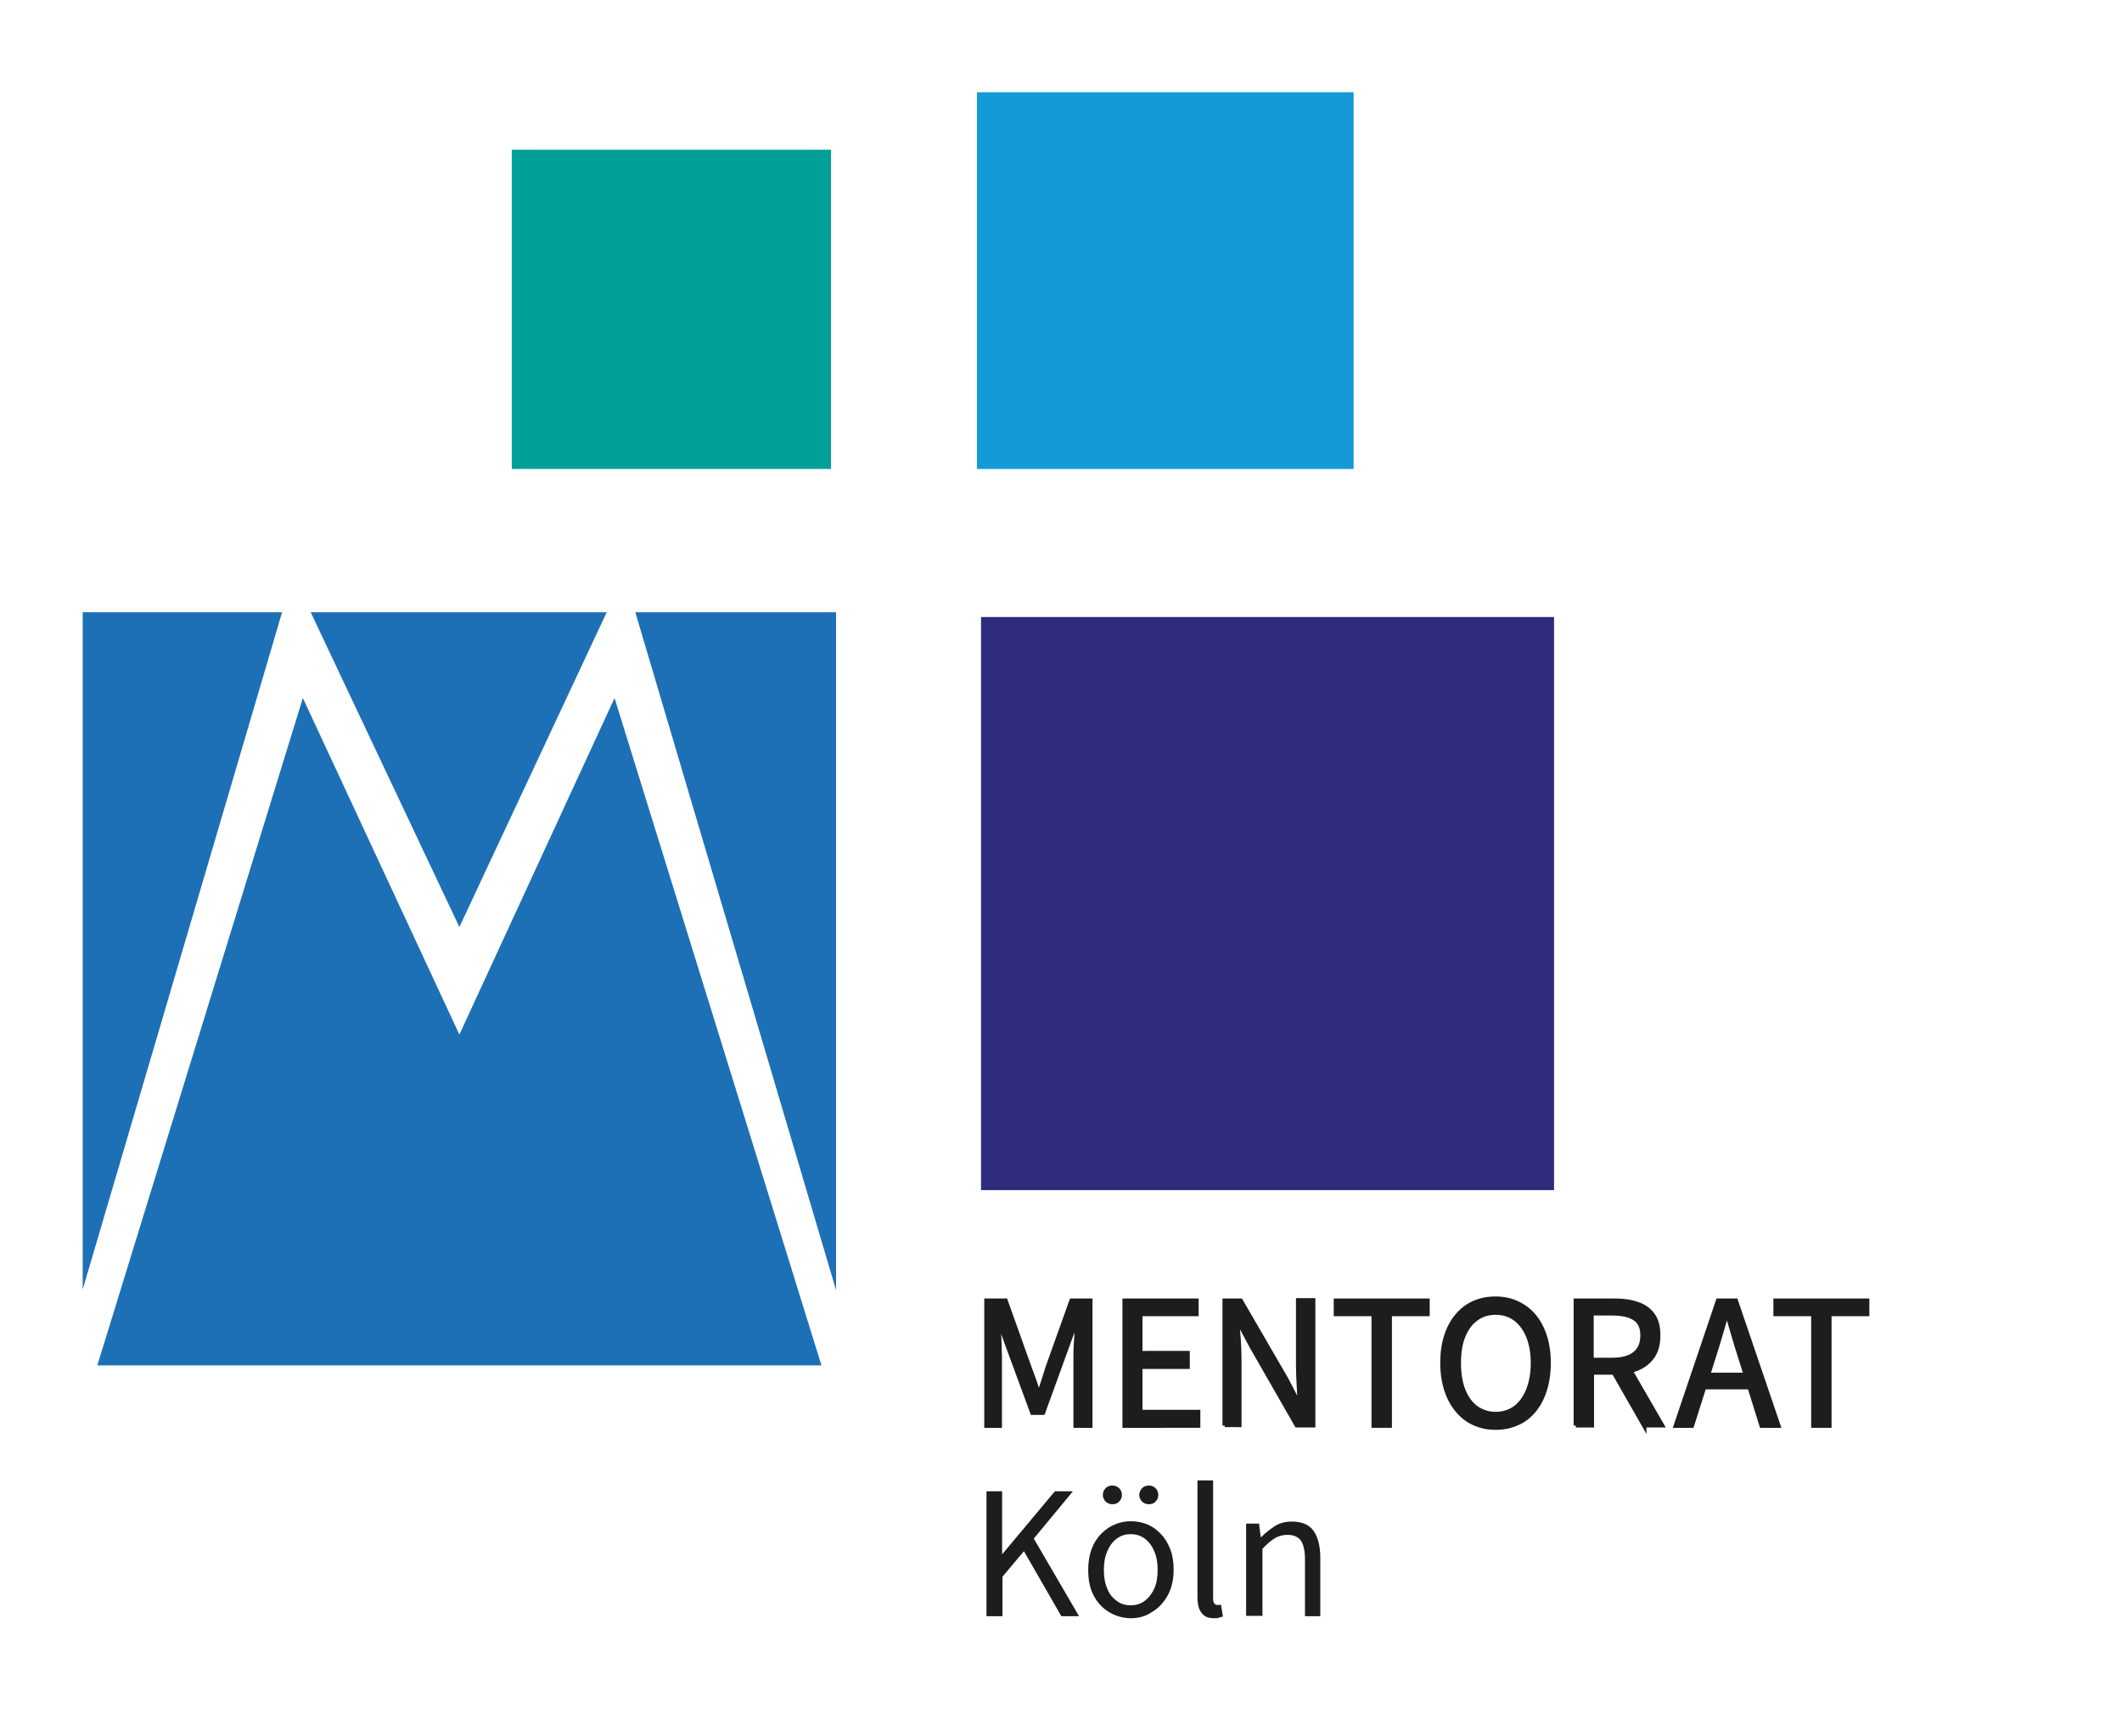 <?xml version="1.0" encoding="utf-8"?> <svg xmlns="http://www.w3.org/2000/svg" xmlns:xlink="http://www.w3.org/1999/xlink" version="1.1" id="Ebene_1" x="0px" y="0px" viewBox="0 0 623.6 510.2" style="enable-background:new 0 0 623.6 510.2;" xml:space="preserve"> <style type="text/css"> .st0{fill:#149BD7;} .st1{fill:#2F2C7D;} .st2{fill:#009F97;} .st3{fill:#1D70B6;} .st4{fill:#1D1D1B;stroke:#1D1E1C;stroke-width:1.3;stroke-miterlimit:10;} .st5{fill:#1D1D1B;} .st6{fill:#A4A4A4;} .st7{fill:#1C1C1C;} .st8{fill:#B1B1B1;} .st9{fill:#868686;} .st10{stroke:#000000;stroke-width:1.3;stroke-miterlimit:10;} .st11{fill:#FFFFFF;stroke:#FFFFFF;stroke-miterlimit:10;} .st12{fill:#FFFFFF;stroke:#FFFFFF;stroke-width:1.3;stroke-miterlimit:10;} </style> <rect x="287.1" y="27.1" class="st0" width="110.7" height="110.7"></rect> <rect x="288.3" y="181.3" class="st1" width="168.4" height="168.4"></rect> <rect x="150.4" y="44" class="st2" width="93.8" height="93.8"></rect> <polygon class="st3" points="241.4,401.2 180.6,205.1 135,304 89,205.1 28.6,401.2 "></polygon> <polygon class="st3" points="91.3,179.9 135,272.4 178.3,179.9 "></polygon> <polygon class="st3" points="82.9,179.9 24.3,179.9 24.3,378.9 "></polygon> <polygon class="st3" points="245.7,379.1 245.7,179.9 186.7,179.9 "></polygon> <g> <g> <path class="st4" d="M289.9,418.9v-36.7h5.6l7,19.6c0.5,1.2,0.9,2.5,1.4,3.8c0.4,1.3,0.9,2.6,1.3,3.8h0.2c0.5-1.3,0.9-2.5,1.3-3.8 c0.4-1.3,0.8-2.6,1.2-3.8l7-19.6h5.5v36.7h-4.3v-20.3c0-1.1,0-2.2,0.1-3.5s0.2-2.5,0.2-3.8c0.1-1.3,0.2-2.5,0.2-3.5h-0.2l-3,8.3 l-6.9,19h-3.1l-7-19l-3-8.3h-0.2c0.1,1.1,0.2,2.2,0.3,3.5c0.1,1.3,0.2,2.5,0.2,3.8s0.1,2.4,0.1,3.5v20.3H289.9z"></path> <path class="st4" d="M330.5,418.9v-36.7h21.1v3.9h-16.5v11.5H349v4h-13.9v13.3h17v4H330.5z"></path> <path class="st4" d="M359.9,418.9v-36.7h4.7l13.4,23.1l3.9,7.5h0.2c-0.2-1.8-0.3-3.8-0.4-5.8c-0.1-2-0.2-4-0.2-5.8v-19.1h4.4v36.7 h-4.8l-13.3-23.2l-4-7.5h-0.2c0.1,1.8,0.2,3.7,0.4,5.6c0.1,1.9,0.2,3.8,0.2,5.8v19.2H359.9z"></path> <path class="st4" d="M403.7,418.9v-32.8h-11.1v-3.9h26.9v3.9h-11.1v32.8H403.7z"></path> <path class="st4" d="M439.5,419.5c-3.1,0-5.8-0.8-8.1-2.3c-2.3-1.5-4.2-3.8-5.5-6.6c-1.3-2.9-2-6.2-2-10.2c0-3.9,0.7-7.3,2-10.1 c1.3-2.8,3.2-5,5.5-6.5c2.4-1.5,5.1-2.2,8.1-2.2c3.1,0,5.8,0.8,8.1,2.3c2.4,1.5,4.2,3.7,5.5,6.5c1.3,2.8,2,6.2,2,10.1 c0,3.9-0.7,7.3-2,10.2c-1.3,2.9-3.2,5.1-5.5,6.6C445.3,418.7,442.6,419.5,439.5,419.5z M439.5,415.5c2.2,0,4.1-0.6,5.8-1.8 c1.6-1.2,2.9-3,3.8-5.2c0.9-2.3,1.4-4.9,1.4-8c0-3.1-0.5-5.7-1.4-7.9c-0.9-2.2-2.2-3.9-3.8-5.1c-1.6-1.2-3.5-1.8-5.8-1.8 c-2.2,0-4.1,0.6-5.7,1.8c-1.7,1.2-2.9,2.9-3.8,5.1s-1.3,4.9-1.3,7.9c0,3,0.4,5.7,1.3,8c0.9,2.3,2.2,4,3.8,5.2 C435.5,414.9,437.4,415.5,439.5,415.5z"></path> <path class="st4" d="M463.1,418.9v-36.7h11.5c2.5,0,4.7,0.3,6.6,1c1.9,0.6,3.4,1.7,4.5,3.2c1.1,1.5,1.6,3.5,1.6,6 c0,2.4-0.5,4.5-1.6,6.1c-1.1,1.6-2.6,2.8-4.5,3.6c-1.9,0.8-4.1,1.2-6.6,1.2h-6.8v15.5H463.1z M467.7,399.6h6.1 c2.9,0,5.1-0.6,6.6-1.8c1.5-1.2,2.3-3,2.3-5.4c0-2.4-0.8-4.1-2.3-5c-1.5-1-3.7-1.5-6.6-1.5h-6.1V399.6z M483.2,418.9l-9.6-16.8 l3.7-2.5l11.1,19.2H483.2z"></path> <path class="st4" d="M492.5,418.9l12.4-36.7h5.2l12.5,36.7h-4.9l-6.4-20.5c-0.7-2.1-1.3-4.2-1.9-6.2s-1.2-4.1-1.8-6.2h-0.2 c-0.6,2.1-1.2,4.2-1.8,6.2s-1.2,4.1-1.9,6.2l-6.5,20.5H492.5z M499,407.7V404h16.9v3.6H499z"></path> <path class="st4" d="M532.9,418.9v-32.8h-11.1v-3.9h26.9v3.9h-11.1v32.8H532.9z"></path> <path class="st5" d="M289.9,474.9v-36.7h4.6v18.4h0.1l15.4-18.4h5.3l-11.5,13.9l13.3,22.8h-5.2l-11-19.1l-6.3,7.5v11.6H289.9z"></path> <path class="st5" d="M332.3,475.5c-2.2,0-4.3-0.6-6.2-1.7c-1.9-1.1-3.5-2.7-4.6-4.8c-1.2-2.1-1.7-4.7-1.7-7.7c0-3,0.6-5.6,1.7-7.7 c1.1-2.1,2.7-3.7,4.6-4.9c1.9-1.1,4-1.7,6.2-1.7c1.7,0,3.3,0.3,4.8,0.9c1.5,0.6,2.9,1.6,4,2.8c1.2,1.2,2.1,2.7,2.8,4.5 c0.7,1.8,1,3.8,1,6c0,3-0.6,5.6-1.8,7.7c-1.2,2.1-2.7,3.7-4.6,4.8C336.6,475,334.5,475.5,332.3,475.5z M326.9,442 c-0.8,0-1.5-0.3-2-0.8c-0.5-0.5-0.8-1.2-0.8-1.9s0.2-1.4,0.8-2s1.2-0.8,2-0.8c0.8,0,1.5,0.3,2,0.8c0.5,0.5,0.8,1.2,0.8,2 s-0.3,1.4-0.8,1.9C328.4,441.8,327.7,442,326.9,442z M332.3,471.7c1.6,0,2.9-0.4,4.1-1.3c1.2-0.9,2.1-2.1,2.8-3.6s1-3.4,1-5.5 c0-2.1-0.3-3.9-1-5.5c-0.7-1.6-1.6-2.8-2.8-3.7c-1.2-0.9-2.6-1.3-4.1-1.3c-1.6,0-2.9,0.4-4.1,1.3c-1.2,0.9-2.1,2.1-2.8,3.7 c-0.7,1.6-1,3.4-1,5.5c0,2.1,0.3,3.9,1,5.5c0.6,1.6,1.6,2.8,2.8,3.6C329.3,471.3,330.7,471.7,332.3,471.7z M337.6,442 c-0.8,0-1.5-0.3-2-0.8c-0.5-0.5-0.8-1.2-0.8-1.9s0.3-1.4,0.8-2c0.5-0.5,1.2-0.8,2-0.8s1.5,0.3,2,0.8s0.8,1.2,0.8,2 s-0.3,1.4-0.8,1.9C339.1,441.8,338.4,442,337.6,442z"></path> <path class="st5" d="M356.8,475.5c-1.1,0-2.1-0.2-2.8-0.7c-0.7-0.5-1.2-1.2-1.6-2.1c-0.3-0.9-0.5-2-0.5-3.3v-34.4h4.6v34.7 c0,0.7,0.1,1.2,0.4,1.5c0.2,0.3,0.5,0.4,0.9,0.4c0.1,0,0.3,0,0.4,0s0.3,0,0.6-0.1l0.6,3.5c-0.3,0.1-0.7,0.2-1.1,0.3 C358,475.5,357.5,475.5,356.8,475.5z"></path> <path class="st5" d="M366.2,474.9v-27.2h3.8l0.5,4h0.1c1.3-1.3,2.7-2.4,4.1-3.3c1.4-0.9,3.1-1.3,5-1.3c2.9,0,5,0.9,6.3,2.7 c1.3,1.8,2,4.5,2,7.9v17.2h-4.5v-16.6c0-2.6-0.4-4.4-1.2-5.6c-0.8-1.1-2.1-1.7-3.9-1.7c-1.4,0-2.6,0.3-3.8,1 c-1.1,0.7-2.3,1.7-3.6,3.1v19.7H366.2z"></path> </g> </g> </svg> 
